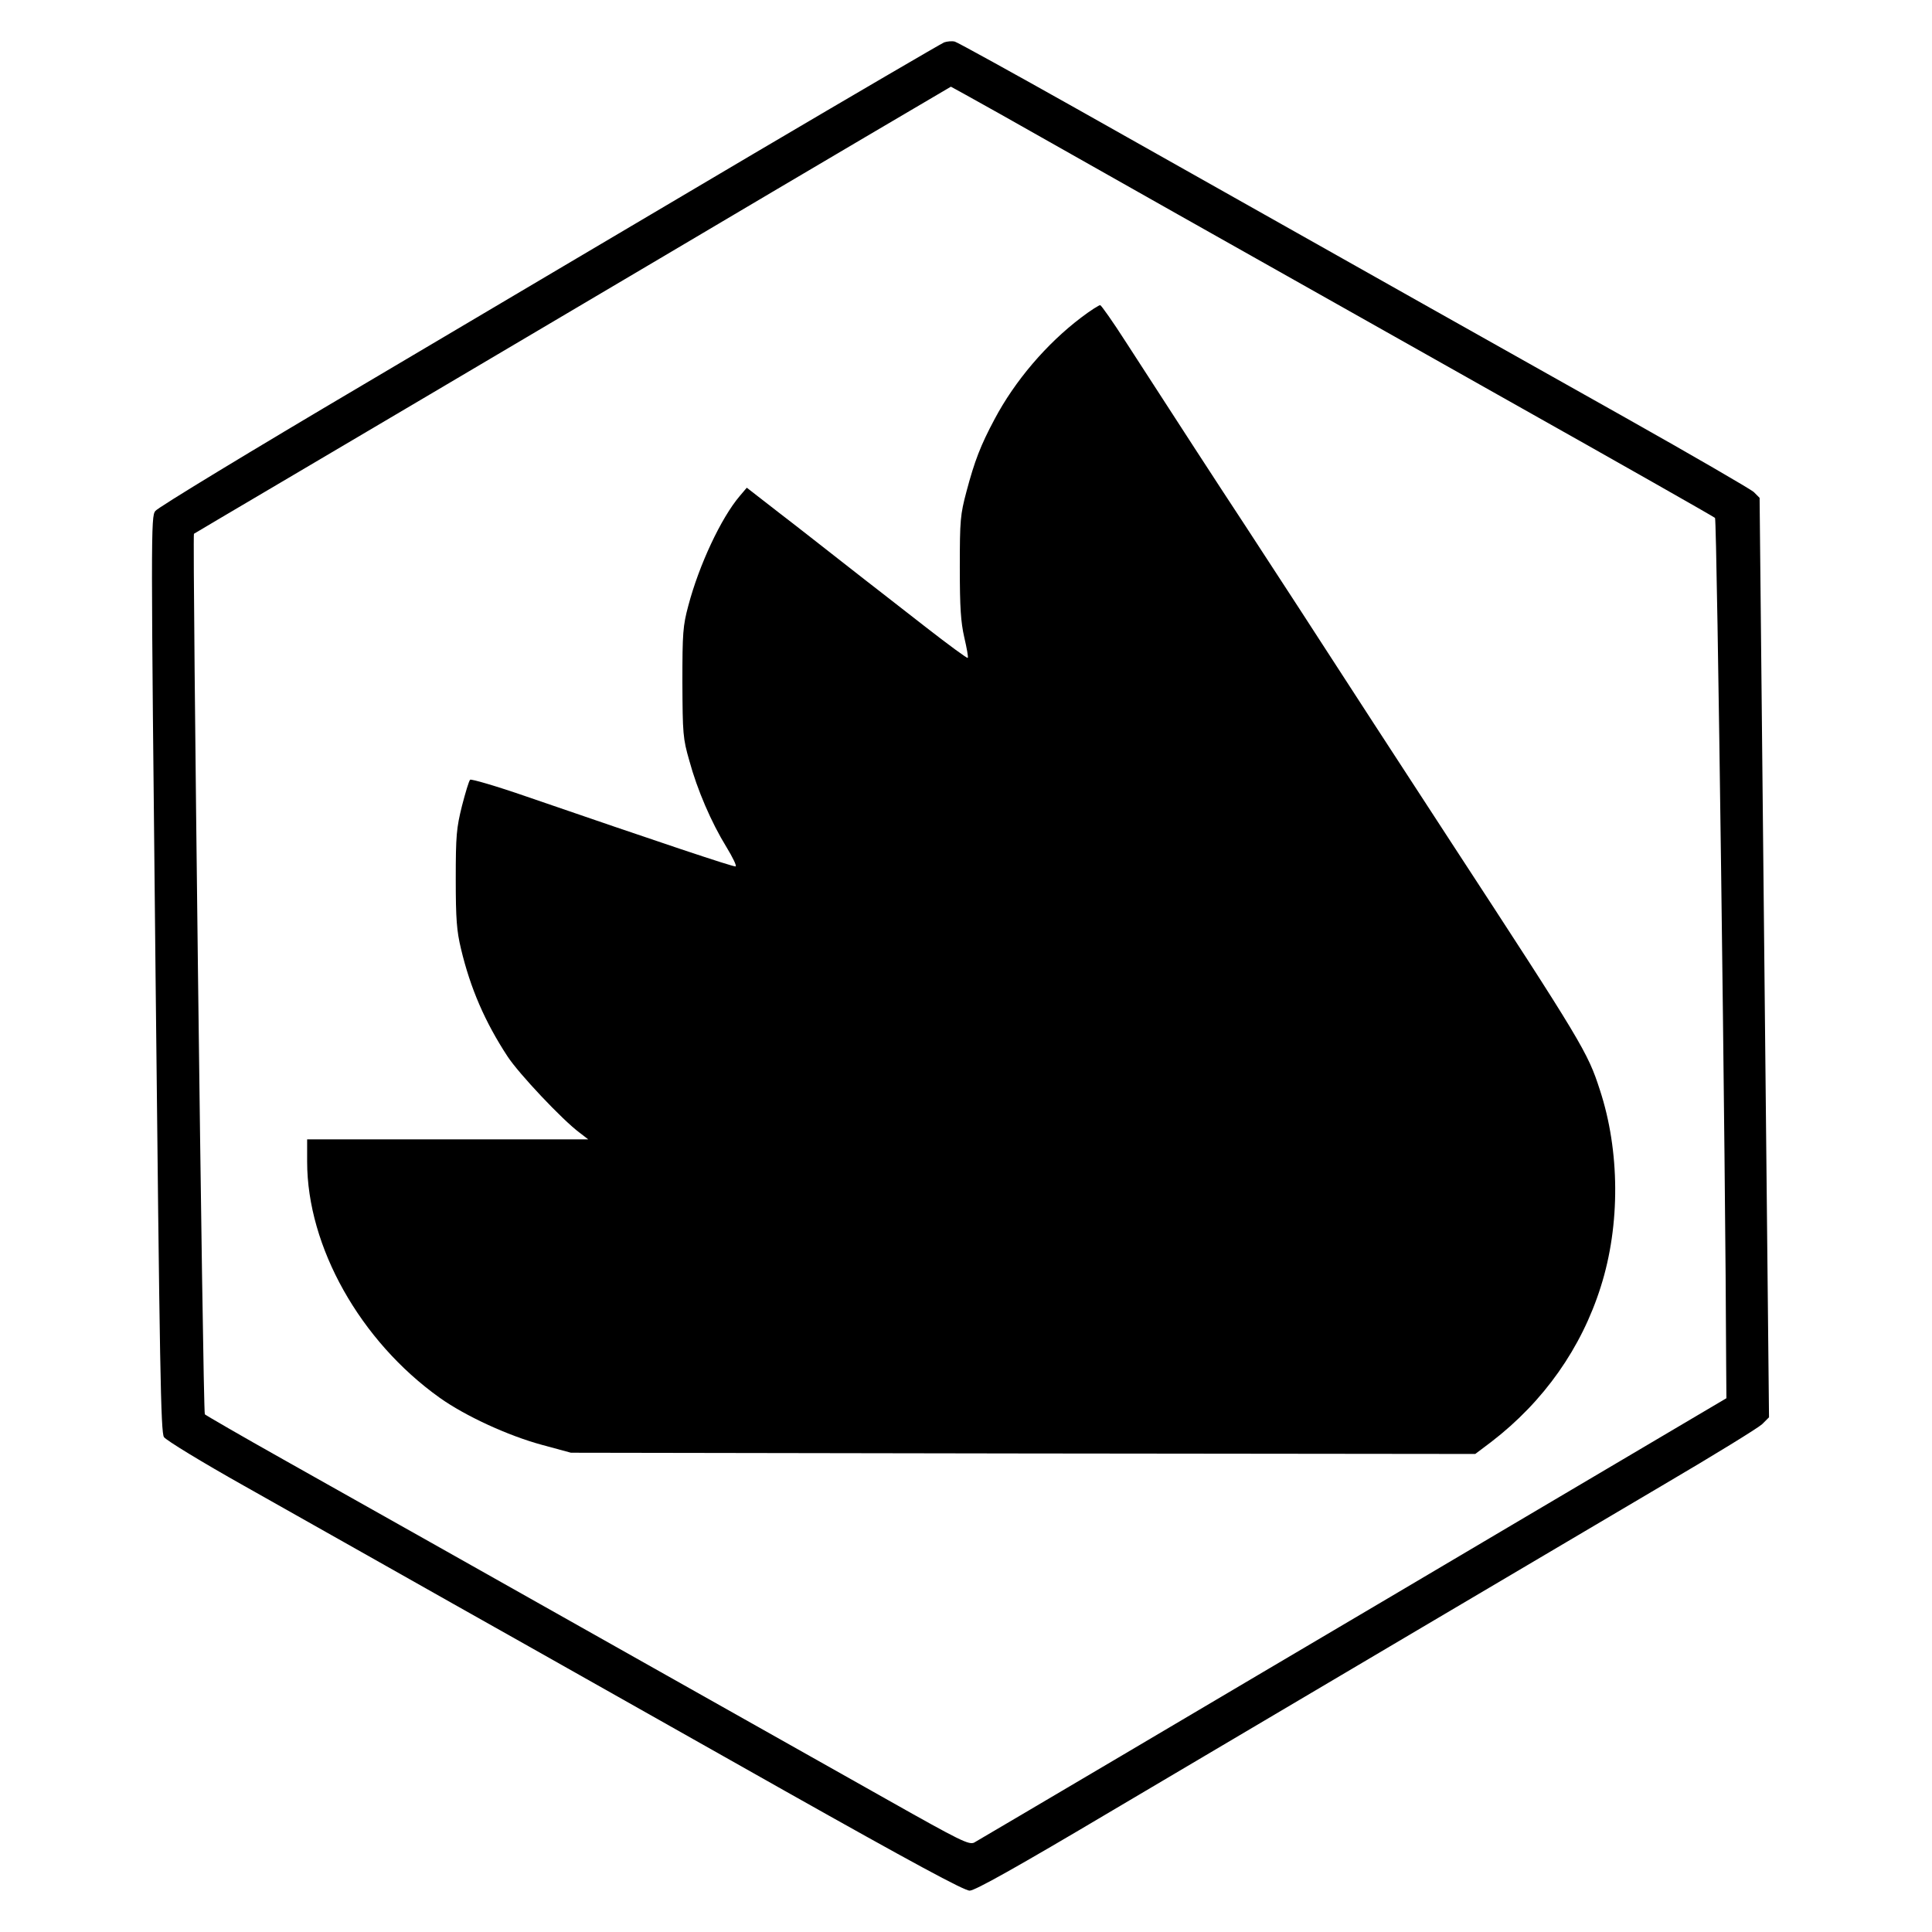 <?xml version="1.0" standalone="no"?>
<!DOCTYPE svg PUBLIC "-//W3C//DTD SVG 20010904//EN"
 "http://www.w3.org/TR/2001/REC-SVG-20010904/DTD/svg10.dtd">
<svg version="1.0" xmlns="http://www.w3.org/2000/svg"
 width="780pt" height="780pt" viewBox="0 0 780 780"
 preserveAspectRatio="xMidYMid meet">
<g transform="translate(0,780) scale(0.1,-0.1)"
fill="#000000" stroke="none">
<path d="M3812 7629 c-12 -5 -358 -207 -770 -450 -411 -243 -1118 -661 -1572
-930 -454 -268 -833 -498 -843 -512 -18 -23 -18 -82 1 -1870 17 -1603 21
-1850 34 -1869 9 -13 153 -101 324 -197 170 -96 426 -240 569 -321 143 -81
404 -228 580 -327 176 -99 642 -362 1035 -584 508 -286 724 -403 745 -402 21
0 191 95 575 323 791 468 1810 1070 2230 1318 201 118 378 227 394 242 l28 28
-19 1856 -19 1856 -24 24 c-14 12 -248 148 -520 301 -453 254 -898 505 -2215
1247 -258 145 -479 267 -490 270 -12 3 -31 1 -43 -3z m227 -290 c433 -245 798
-451 2046 -1154 457 -257 834 -471 839 -476 8 -7 43 -2671 45 -3419 l1 -135
-418 -247 c-229 -135 -651 -385 -937 -554 -286 -169 -776 -458 -1090 -644
-313 -185 -580 -342 -592 -349 -21 -10 -56 7 -345 170 -178 100 -604 340 -948
534 -344 194 -751 423 -905 510 -154 87 -419 236 -590 332 -171 96 -314 179
-318 183 -8 7 -51 3551 -44 3555 1 1 162 96 357 211 195 115 881 520 1525 901
643 381 1172 692 1174 693 1 0 91 -50 200 -111z"/>
<path d="M4365 6518 c-140 -106 -268 -256 -350 -411 -56 -105 -80 -167 -113
-291 -25 -94 -27 -116 -27 -306 0 -164 4 -221 18 -283 10 -43 17 -81 14 -83
-2 -3 -78 53 -168 123 -90 70 -176 137 -190 148 -15 11 -82 64 -150 117 -68
53 -182 143 -254 198 l-130 101 -28 -33 c-76 -89 -165 -280 -208 -443 -22 -82
-24 -110 -24 -310 1 -207 2 -226 28 -316 32 -118 89 -250 150 -349 25 -41 42
-76 37 -78 -8 -3 -312 99 -844 282 -121 42 -224 72 -228 68 -5 -5 -19 -52 -33
-106 -22 -89 -25 -118 -25 -295 0 -163 4 -210 21 -281 38 -160 97 -296 188
-435 45 -69 222 -257 291 -308 l35 -27 -567 0 -568 0 0 -90 c0 -343 214 -724
535 -953 104 -74 276 -153 412 -190 l118 -32 1826 -3 1825 -2 65 49 c212 163
364 379 442 627 79 249 77 548 -4 794 -49 152 -70 187 -604 1005 -298 457
-341 524 -533 820 -96 149 -230 353 -296 455 -114 173 -267 409 -483 743 -50
78 -96 143 -101 145 -4 1 -39 -21 -77 -50z"/>
</g>
</svg>
